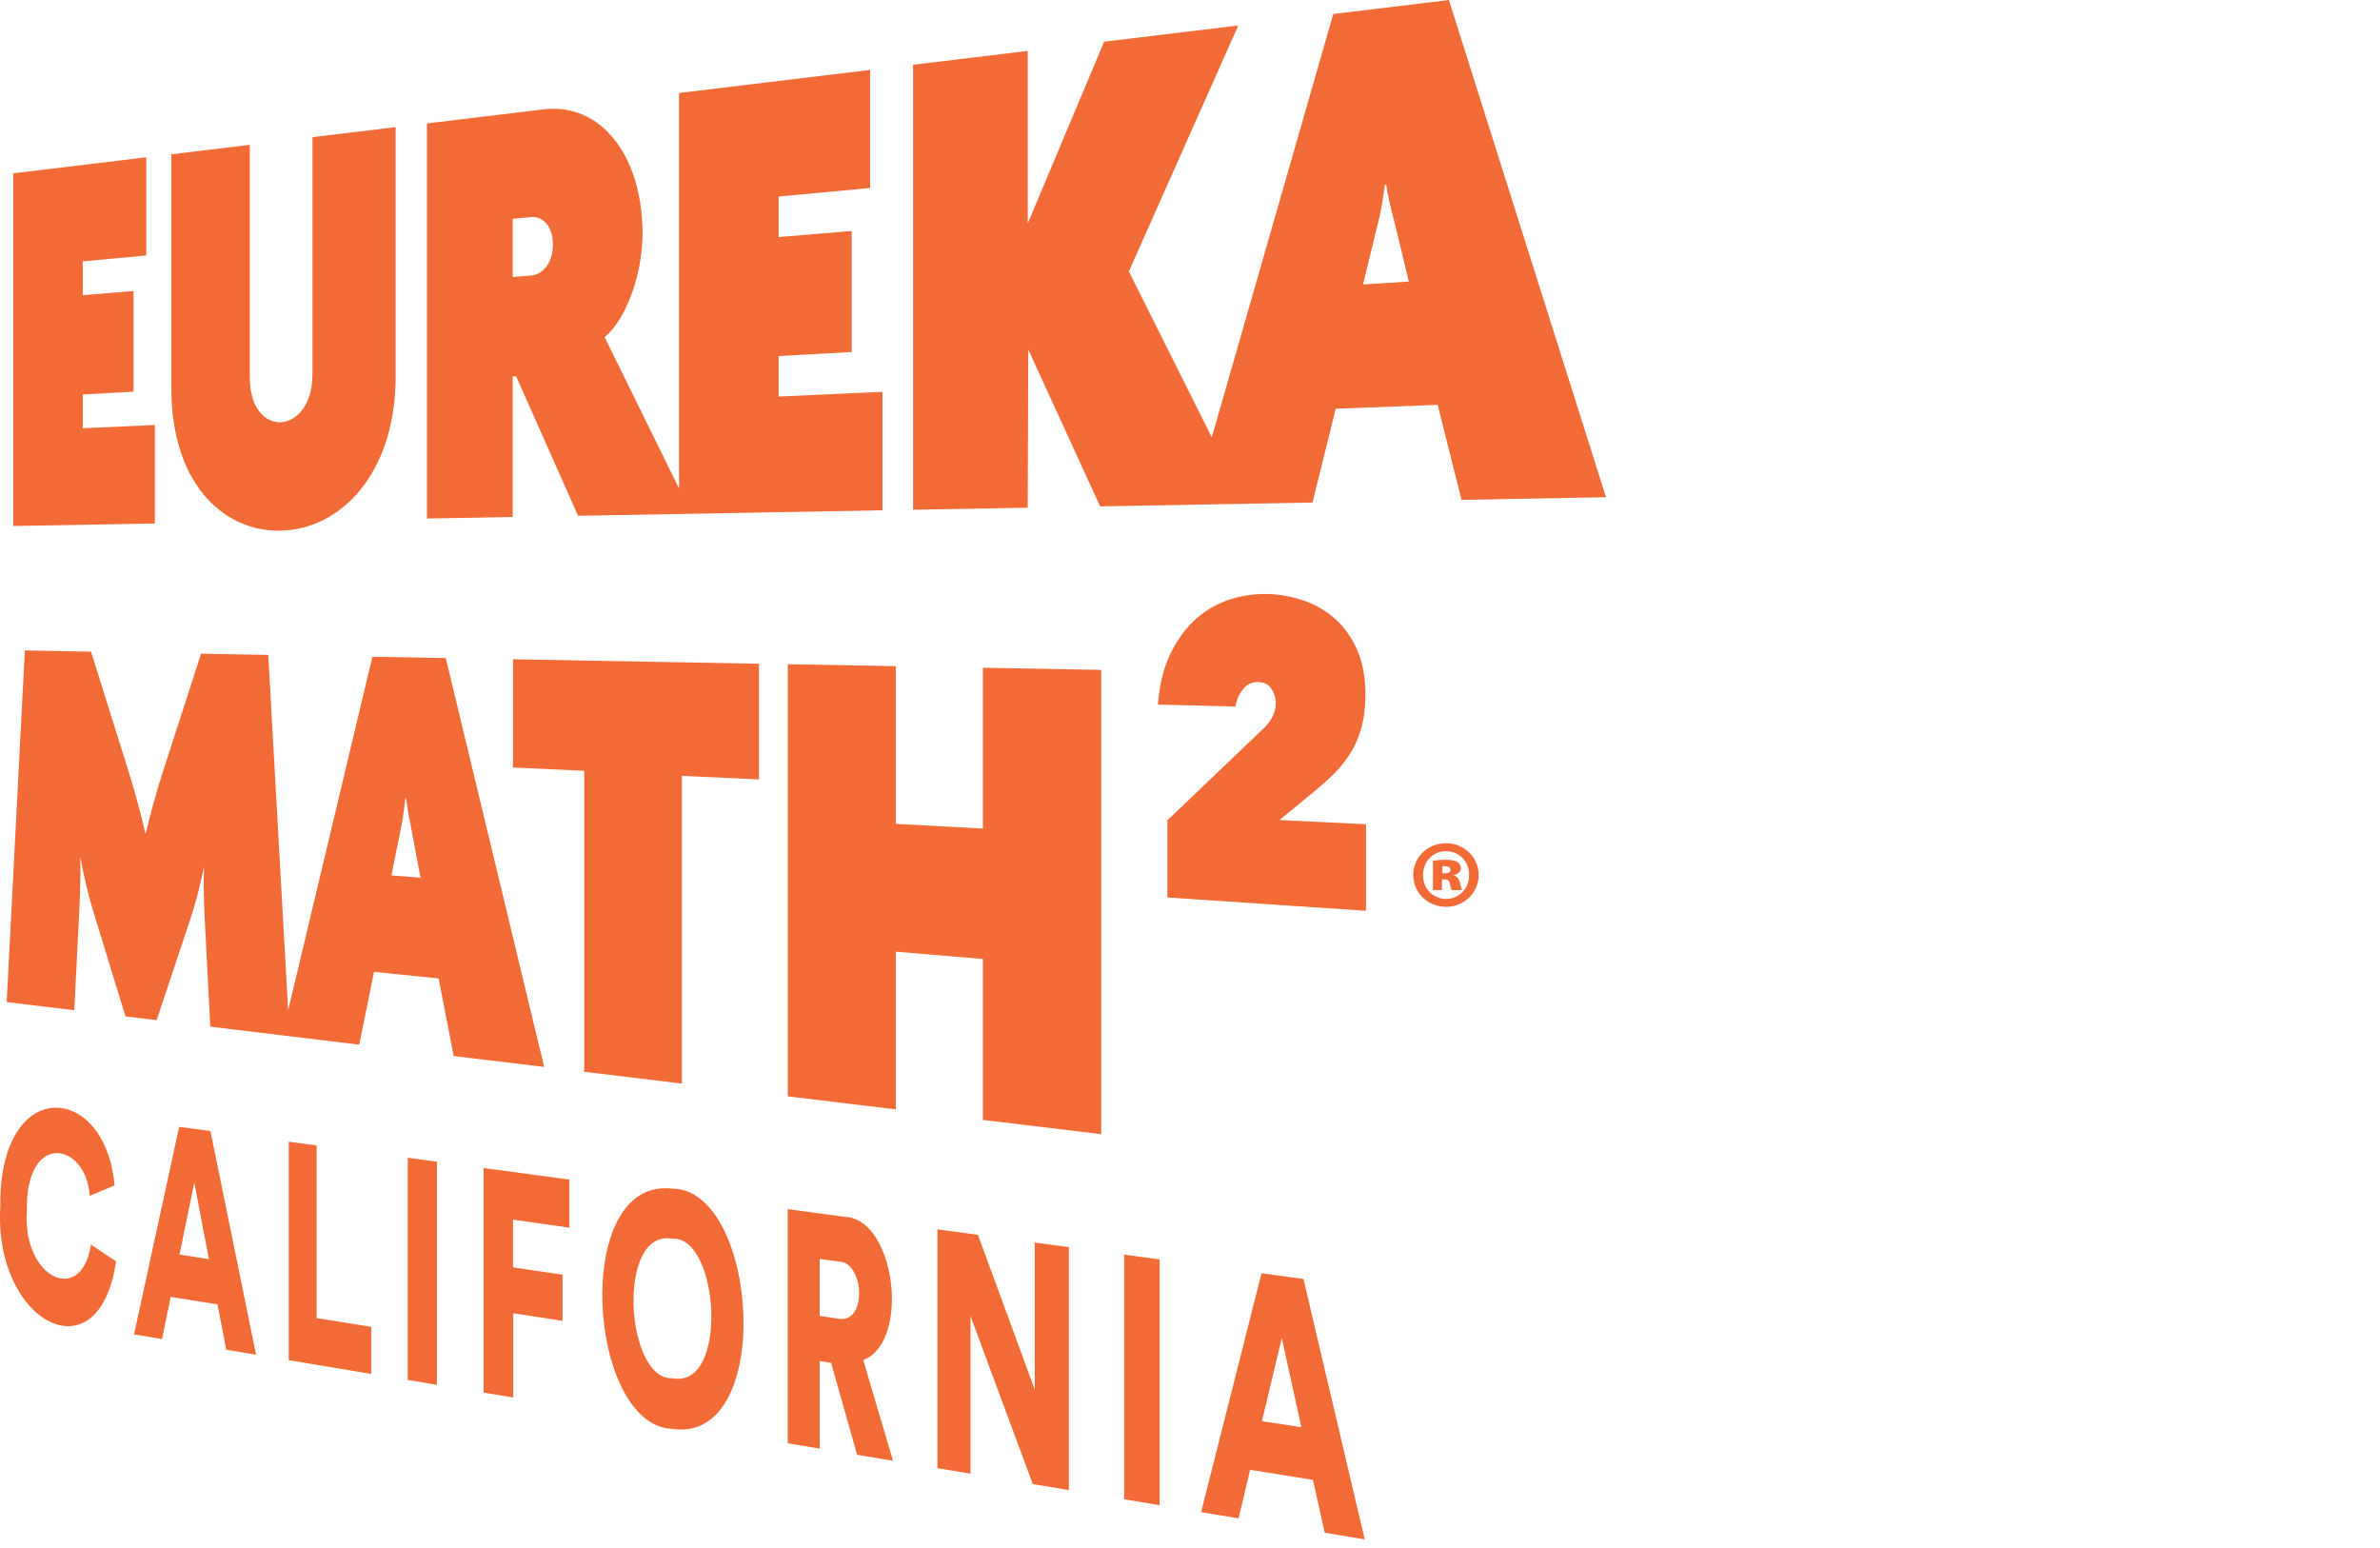 <svg width="246" height="160" viewBox="0 0 246 160" fill="none" xmlns="http://www.w3.org/2000/svg">
<g clip-path="url(#clip0_589_121)">
<path d="M149.762 0.011L166 51.392L151.063 51.664L148.598 41.847L138.063 42.244L135.663 51.941L113.711 52.338L106.283 36.122L106.229 52.474L94.376 52.687V6.693L106.229 5.262V23.095L114.124 4.31L127.99 2.634L116.682 28.057L125.253 45.199L137.807 1.447L149.768 0L149.762 0.011ZM140.887 29.401L145.621 29.102L144.016 22.48C143.945 22.224 143.88 21.963 143.814 21.696C143.749 21.429 143.684 21.157 143.618 20.88C143.553 20.597 143.493 20.314 143.439 20.015C143.384 19.715 143.33 19.411 143.281 19.1L143.14 19.111C143.091 19.432 143.047 19.753 143.004 20.064C142.96 20.374 142.916 20.678 142.868 20.972C142.824 21.266 142.775 21.549 142.721 21.816C142.666 22.088 142.606 22.349 142.541 22.588L140.887 29.396" fill="#F26A36"/>
<path d="M52.992 38.908V53.432L44.128 53.595V12.761L56.187 11.302C57.656 11.128 59.027 11.33 60.252 11.863C61.492 12.396 62.586 13.261 63.495 14.404C64.409 15.552 65.138 16.973 65.639 18.616C66.14 20.259 66.412 22.115 66.412 24.128C66.412 25.206 66.297 26.311 66.102 27.383C65.906 28.455 65.612 29.5 65.258 30.463C64.904 31.42 64.48 32.302 64.012 33.047C63.544 33.793 63.032 34.408 62.494 34.849L70.188 50.488V9.61L89.936 7.227V19.432L80.478 20.314V24.504L88.032 23.873V36.383L80.478 36.802V40.987L91.21 40.497V52.741L59.751 53.312L53.346 38.892L52.987 38.914L52.992 38.908ZM52.992 22.61V28.629L54.924 28.476C55.18 28.455 55.452 28.373 55.708 28.232C55.964 28.085 56.214 27.878 56.426 27.611C56.638 27.345 56.818 27.013 56.949 26.626C57.074 26.235 57.15 25.783 57.15 25.271C57.15 24.76 57.079 24.319 56.949 23.949C56.818 23.579 56.638 23.28 56.426 23.046C56.214 22.812 55.969 22.648 55.708 22.55C55.452 22.447 55.18 22.414 54.924 22.436L52.992 22.616" fill="#F26A36"/>
<path d="M53.02 79.329V68.141L78.449 68.604V80.559L70.482 80.194V111.996L60.388 110.777V79.667L53.02 79.329Z" fill="#F26A36"/>
<path d="M16.005 43.925V54.102L1.367 54.368V17.914L15.118 16.254V26.403L8.555 27.013V30.512L13.806 30.076V40.481L8.555 40.775V44.263L16.005 43.925Z" fill="#F26A36"/>
<path d="M28.956 54.852C27.421 54.874 25.941 54.553 24.597 53.916C23.259 53.28 22.04 52.322 21.022 51.076C20.004 49.835 19.177 48.295 18.606 46.478C18.034 44.666 17.713 42.571 17.713 40.209V15.95L25.816 14.97V38.968C25.816 39.839 25.93 40.568 26.115 41.172C26.306 41.776 26.573 42.26 26.888 42.63C27.204 43.006 27.563 43.267 27.927 43.43C28.297 43.593 28.678 43.659 29.032 43.642C29.386 43.626 29.767 43.523 30.142 43.327C30.518 43.126 30.877 42.832 31.198 42.429C31.519 42.026 31.791 41.515 31.987 40.889C32.183 40.263 32.297 39.518 32.297 38.647V14.176L40.895 13.136V38.914C40.895 41.422 40.536 43.675 39.899 45.645C39.257 47.609 38.348 49.286 37.233 50.646C36.128 52.001 34.833 53.04 33.418 53.748C32.014 54.45 30.501 54.825 28.956 54.847" fill="#F26A36"/>
<path d="M38.495 67.88L46.076 68.016L56.246 110.276L46.892 109.15L45.341 101.129L38.664 100.454L37.13 107.974L21.735 106.113L21.164 95.067C21.142 94.659 21.125 94.24 21.109 93.804C21.093 93.369 21.082 92.928 21.071 92.471C21.06 92.014 21.055 91.54 21.06 91.061C21.06 90.577 21.071 90.082 21.087 89.57C20.973 90.104 20.864 90.599 20.756 91.072C20.647 91.546 20.538 91.992 20.429 92.427C20.315 92.863 20.195 93.293 20.07 93.728C19.945 94.158 19.803 94.593 19.656 95.045L16.19 105.439L12.968 105.052L9.622 94.125C9.486 93.69 9.361 93.249 9.241 92.808C9.121 92.362 9.007 91.91 8.898 91.453C8.789 90.996 8.686 90.534 8.588 90.055C8.49 89.576 8.397 89.092 8.31 88.591V90C8.31 90.452 8.305 90.882 8.299 91.306C8.289 91.731 8.283 92.15 8.267 92.574C8.25 92.999 8.234 93.434 8.207 93.88L7.679 104.416L0.692 103.572L2.569 67.227L9.41 67.352L13.3 79.765C13.436 80.2 13.583 80.684 13.736 81.207C13.888 81.729 14.046 82.279 14.198 82.845C14.351 83.41 14.508 83.987 14.65 84.553C14.791 85.119 14.927 85.68 15.047 86.202C15.167 85.696 15.297 85.157 15.439 84.613C15.58 84.069 15.727 83.514 15.88 82.97C16.032 82.426 16.184 81.887 16.337 81.381C16.489 80.869 16.636 80.39 16.778 79.95L20.783 67.564L27.726 67.689L29.783 104.426L38.49 67.885L38.495 67.88ZM40.46 90.485L43.464 90.713L42.446 85.282C42.403 85.076 42.359 84.858 42.321 84.64C42.277 84.423 42.239 84.2 42.196 83.971C42.158 83.742 42.12 83.508 42.081 83.269C42.049 83.03 42.011 82.779 41.978 82.523H41.891C41.858 82.768 41.831 83.019 41.804 83.264C41.777 83.503 41.744 83.742 41.717 83.971C41.69 84.2 41.657 84.417 41.624 84.629C41.592 84.836 41.554 85.038 41.51 85.228L40.46 90.49" fill="#F26A36"/>
<path d="M101.592 85.642V69.017L113.825 69.24V117.225L101.592 115.751V99.121L92.597 98.364V114.662L81.425 113.318V68.653L92.597 68.854V85.152L101.592 85.642Z" fill="#F26A36"/>
<path d="M132.267 84.744L136.038 81.642C136.202 81.506 136.365 81.37 136.528 81.228C136.691 81.092 136.849 80.951 137.002 80.809C137.159 80.668 137.317 80.521 137.47 80.374C137.627 80.233 137.78 80.08 137.927 79.933C138.079 79.781 138.226 79.629 138.367 79.471C138.509 79.308 138.65 79.144 138.786 78.97C138.923 78.801 139.053 78.627 139.178 78.442C139.309 78.263 139.429 78.078 139.554 77.887C139.673 77.697 139.788 77.501 139.897 77.294C140.005 77.093 140.109 76.88 140.201 76.657C140.299 76.44 140.392 76.217 140.473 75.977C140.56 75.743 140.637 75.504 140.707 75.253C140.778 75.003 140.838 74.747 140.892 74.475C140.947 74.209 140.99 73.926 141.023 73.637C141.056 73.349 141.083 73.049 141.105 72.739C141.121 72.429 141.132 72.108 141.132 71.782C141.132 71.319 141.116 70.873 141.072 70.438C141.034 70.008 140.974 69.594 140.898 69.197C140.816 68.799 140.724 68.413 140.609 68.054C140.49 67.689 140.359 67.341 140.207 67.004C140.049 66.677 139.886 66.356 139.706 66.062C139.527 65.763 139.342 65.48 139.14 65.208C138.939 64.936 138.727 64.686 138.504 64.452C138.28 64.218 138.046 63.995 137.796 63.788C137.551 63.581 137.295 63.391 137.034 63.211C136.768 63.031 136.501 62.868 136.223 62.716C135.946 62.563 135.658 62.427 135.364 62.302C135.064 62.177 134.765 62.068 134.455 61.976C134.145 61.878 133.835 61.791 133.519 61.72C133.209 61.649 132.899 61.584 132.588 61.54C132.278 61.491 131.968 61.453 131.652 61.426C131.342 61.404 131.032 61.393 130.722 61.393C130.379 61.393 130.047 61.404 129.71 61.437C129.378 61.464 129.046 61.508 128.719 61.562C128.393 61.617 128.072 61.687 127.751 61.774C127.43 61.856 127.114 61.954 126.804 62.068C126.488 62.182 126.184 62.308 125.884 62.455C125.585 62.596 125.297 62.759 125.014 62.928C124.731 63.102 124.458 63.292 124.192 63.499C123.925 63.701 123.664 63.924 123.414 64.158C123.163 64.397 122.924 64.647 122.695 64.914C122.461 65.181 122.244 65.464 122.037 65.763C121.825 66.062 121.629 66.373 121.438 66.699C121.248 67.025 121.074 67.368 120.905 67.722C120.742 68.081 120.589 68.451 120.453 68.843C120.323 69.235 120.203 69.643 120.1 70.067C120.002 70.492 119.909 70.933 119.844 71.395C119.773 71.852 119.719 72.331 119.681 72.826L127.696 73.028C127.723 72.897 127.745 72.756 127.778 72.636C127.838 72.413 127.914 72.201 128.001 72.01C128.088 71.814 128.191 71.635 128.306 71.466C128.415 71.303 128.534 71.156 128.659 71.036C128.785 70.911 128.921 70.808 129.062 70.731C129.204 70.65 129.351 70.59 129.508 70.552C129.666 70.514 129.829 70.497 130.004 70.497C130.167 70.497 130.314 70.519 130.455 70.546C130.591 70.579 130.722 70.617 130.842 70.677C130.961 70.737 131.07 70.808 131.163 70.889C131.261 70.976 131.342 71.069 131.418 71.183C131.489 71.297 131.554 71.412 131.609 71.531C131.663 71.651 131.712 71.776 131.75 71.907C131.783 72.037 131.816 72.173 131.832 72.309C131.854 72.451 131.859 72.592 131.859 72.739C131.859 72.865 131.848 72.984 131.832 73.109C131.816 73.229 131.794 73.354 131.761 73.474C131.729 73.594 131.691 73.713 131.642 73.833C131.593 73.953 131.533 74.067 131.467 74.181C131.402 74.301 131.331 74.41 131.255 74.524C131.179 74.633 131.097 74.736 131.016 74.845C130.929 74.949 130.842 75.047 130.749 75.145C130.657 75.243 130.559 75.335 130.461 75.427L120.66 84.787V92.759L141.197 94.142V85.195L132.251 84.755L132.267 84.744Z" fill="#F26A36"/>
<path d="M152.837 90.43C152.837 92.259 151.351 93.728 149.463 93.728C147.575 93.728 146.073 92.259 146.073 90.43C146.073 88.602 147.575 87.154 149.463 87.154C151.351 87.154 152.837 88.624 152.837 90.43ZM147.085 90.452C147.085 91.823 148.097 92.912 149.468 92.912C150.84 92.912 151.852 91.823 151.852 90.436C151.852 89.048 150.84 87.976 149.452 87.976C148.064 87.976 147.09 89.081 147.09 90.452M149.049 91.998H148.113V88.966C148.32 88.928 148.821 88.869 149.447 88.869C150.132 88.869 150.437 88.966 150.671 89.097C150.861 89.233 150.992 89.456 150.992 89.766C150.992 90.077 150.709 90.338 150.285 90.452V90.49C150.627 90.605 150.818 90.833 150.91 91.274C151.003 91.709 151.063 91.883 151.117 91.998H150.067C149.974 91.883 149.915 91.617 149.86 91.35C149.806 91.045 149.653 90.893 149.349 90.893H149.044V91.998H149.049ZM149.087 90.262H149.354C149.697 90.262 149.925 90.131 149.925 89.903C149.925 89.652 149.713 89.522 149.392 89.522C149.278 89.522 149.164 89.538 149.087 89.538V90.262Z" fill="#F26A36"/>
<path d="M0.033 124.838C-0.195 111.092 10.895 111.784 11.842 122.52L9.279 123.603C8.909 118.052 2.58 116.817 2.776 125.252C2.346 132.108 8.419 134.998 9.398 128.637L11.994 130.372C10.253 142.448 -0.62 136.723 0.028 124.838H0.033Z" fill="#F26A36"/>
<path d="M22.48 134.818L17.642 134.046L16.75 138.404L13.855 137.92L18.518 116.469L21.751 116.904L26.469 140.021L23.389 139.509L22.48 134.818ZM18.557 129.676L21.593 130.144L20.086 122.215L18.551 129.676H18.557Z" fill="#F26A36"/>
<path d="M29.848 140.587V118.003L32.727 118.395V136.239L38.37 137.142V142.007L29.848 140.587Z" fill="#F26A36"/>
<path d="M42.147 142.633V119.663L45.161 120.071V143.133L42.147 142.633Z" fill="#F26A36"/>
<path d="M49.983 143.939V120.724L58.853 121.921V126.89L53.025 126.063V130.993L58.145 131.755V136.522L53.047 135.733V144.445L49.983 143.933V143.939Z" fill="#F26A36"/>
<path d="M69.491 122.857C78.405 122.89 80.163 149.261 69.491 147.688C60.703 147.361 59.022 121.6 69.491 122.857ZM69.491 142.448C75.385 143.601 74.335 127.701 69.491 128.033C63.658 126.988 64.648 142.693 69.491 142.448Z" fill="#F26A36"/>
<path d="M85.903 140.859L84.728 140.674V149.723L81.419 149.174V124.974L87.318 125.774C92.531 125.916 94.153 138.655 89.228 140.581L92.303 150.986L88.592 150.365L85.903 140.859ZM86.682 136.304C89.702 136.799 89.299 130.362 86.682 130.394L84.722 130.117V136.01L86.682 136.304Z" fill="#F26A36"/>
<path d="M106.75 153.391L100.313 136.026V152.319L96.895 151.747V127.064L101.08 127.63L106.952 143.618V128.424L110.478 128.903V154.011L106.75 153.391Z" fill="#F26A36"/>
<path d="M116.197 154.964V129.676L119.854 130.171V155.573L116.197 154.964Z" fill="#F26A36"/>
<path d="M135.701 152.956L129.214 151.916L128.017 156.933L124.148 156.291L130.39 131.602L134.727 132.19L141.061 159.11L136.925 158.419L135.706 152.956H135.701ZM130.439 146.888L134.509 147.514L132.49 138.29L130.433 146.888H130.439Z" fill="#F26A36"/>
</g>
<defs>
<clipPath id="clip0_589_121">
<rect width="246" height="159.11" fill="white"/>
</clipPath>
</defs>
</svg>

